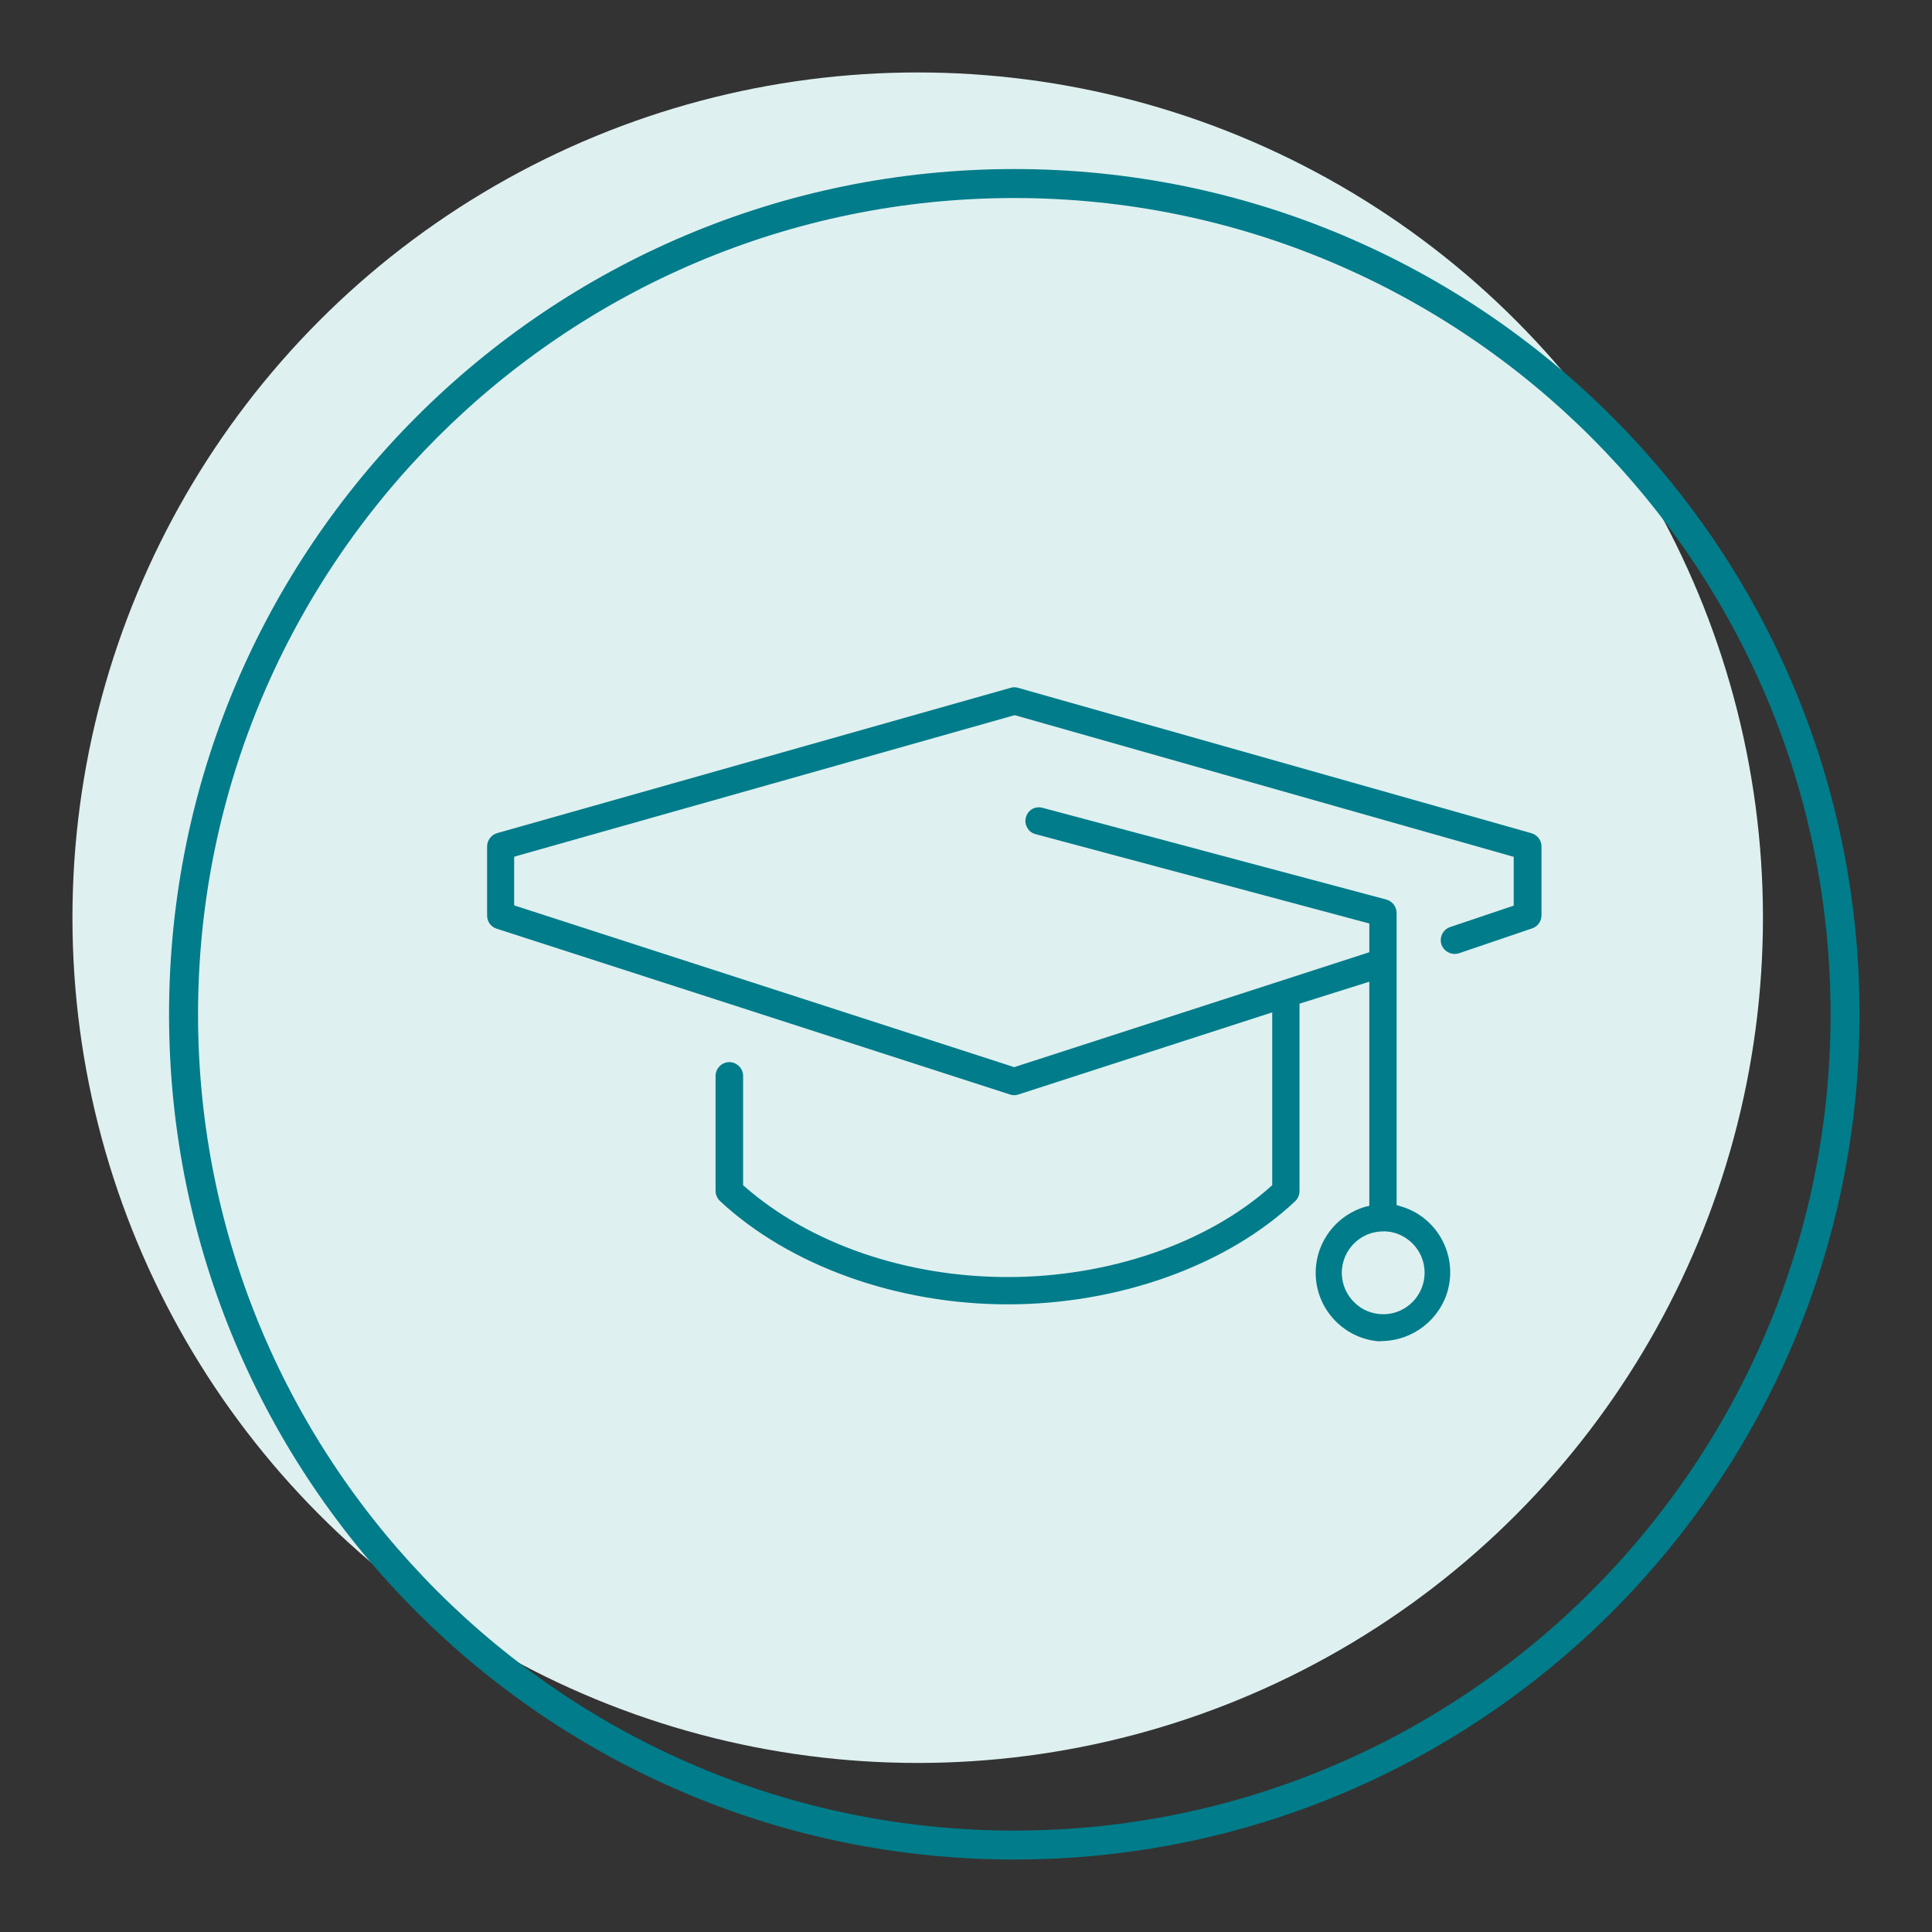 <?xml version="1.0" encoding="UTF-8"?>
<svg id="Layer_1" xmlns="http://www.w3.org/2000/svg" viewBox="0 0 80 80">
  <rect x="0" y="0" width="80" height="80" fill="#333333" stroke="none"/>
  <circle cx="38" cy="38" r="35" style="fill: #dff0f0;"/>
  <path d="M63.41,34.5l-21.26-6.02c-.1-.03-.2-.03-.3,0l-21.27,6.02c-.24.07-.41.3-.41.55v2.86c0,.25.15.46.38.54l21.27,6.87c.11.04.24.04.35,0l10.51-3.4v7.16l-.06.05c-2.63,2.35-6.7,3.75-10.89,3.75s-8.18-1.37-10.9-3.75l-.06-.05v-4.53c0-.31-.26-.57-.57-.57s-.57.26-.57.57v4.77c0,.15.07.3.18.41,2.88,2.68,7.33,4.28,11.92,4.28s9.07-1.6,11.91-4.28c.11-.11.17-.26.17-.41v-7.76l2.89-.91v9.28l-.13.03c-1.21.33-2.07,1.44-2.09,2.69-.03,1.51,1.13,2.77,2.61,2.89h0s.17-.01.17-.01c1.25-.03,2.36-.89,2.69-2.1.41-1.51-.48-3.08-1.99-3.49l-.13-.04v-12.1c0-.25-.17-.48-.42-.55l-14.24-3.8c-.14-.04-.3-.02-.43.05-.13.08-.22.2-.26.35-.04.14-.02.3.06.43.07.13.19.22.34.26l13.82,3.7v1.19l-14.71,4.76-.05-.02-20.65-6.68v-2.01l.12-.04,20.58-5.82h.05s20.64,5.86,20.64,5.86v2.02l-2.64.89c-.3.11-.45.43-.35.73.11.29.43.45.73.35l3.03-1.03c.23-.08.38-.3.38-.54v-2.85c0-.25-.17-.48-.42-.55ZM57.26,50.99h0c.45-.02.89.17,1.22.49.33.33.51.76.51,1.22,0,.94-.76,1.71-1.69,1.72h-.02c-.45,0-.88-.17-1.2-.49-.33-.32-.51-.75-.52-1.2-.01-.95.75-1.73,1.69-1.74Z" style="fill: #007c8a;"/>
  <path d="M42,8.2c18.64,0,33.8,15.16,33.8,33.8s-15.16,33.8-33.8,33.8S8.2,60.64,8.2,42,23.36,8.2,42,8.2M42,7C22.67,7,7,22.67,7,42s15.67,35,35,35,35-15.67,35-35S61.33,7,42,7h0Z" style="fill: #007c8a;"/>
</svg>